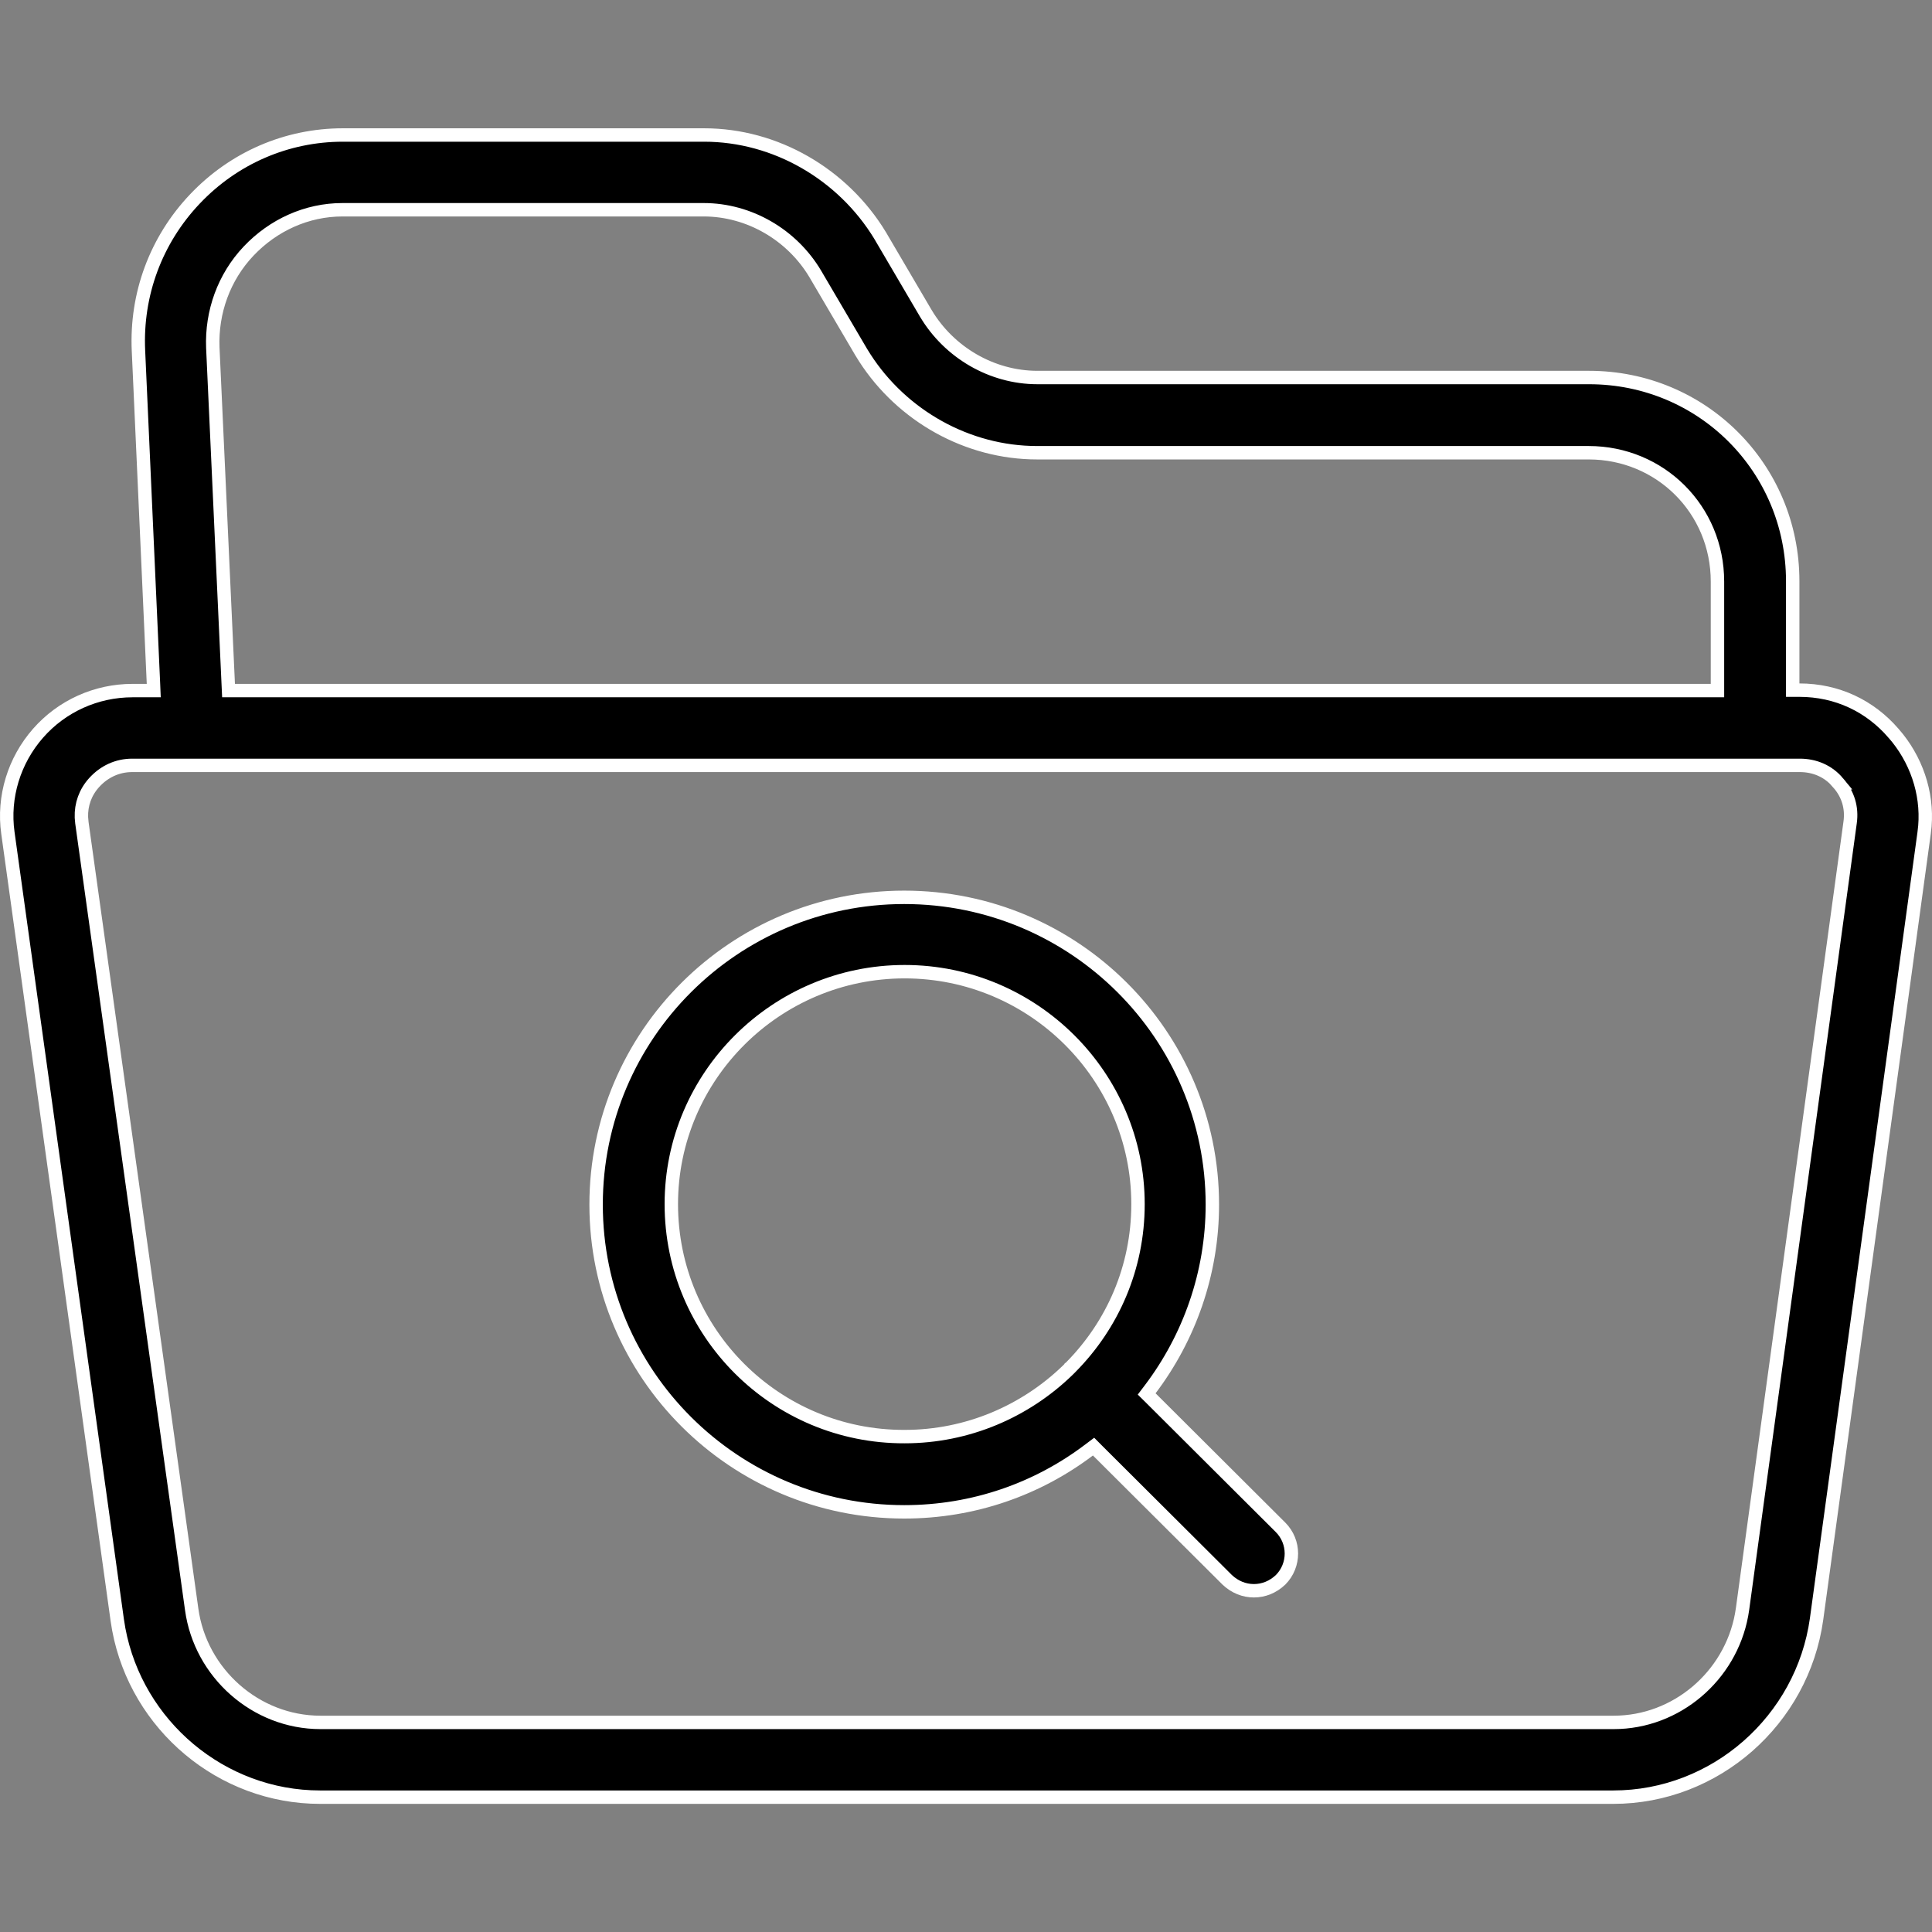 <svg width="72" height="72" viewBox="0 0 72 72" fill="none" xmlns="http://www.w3.org/2000/svg">
<rect x="0" y="0" width="72" height="72" fill="#808080" stroke="none"/>
<path d="M12.781 5.031H26.239C28.908 5.031 31.408 6.492 32.795 8.769V8.77L34.503 11.679L34.504 11.68C35.369 13.133 36.961 14.069 38.662 14.069H59.22C63.436 14.069 66.808 17.441 66.809 21.657V25.72H67.059C68.463 25.72 69.692 26.312 70.565 27.326L70.567 27.327C71.403 28.28 71.838 29.533 71.735 30.788L71.707 31.039L67.698 60.338C67.172 64.111 63.924 66.975 60.123 66.975H11.927C8.26 66.975 5.097 64.302 4.426 60.721L4.369 60.371L0.294 31.039C0.107 29.7 0.527 28.342 1.417 27.327C2.306 26.313 3.585 25.736 4.942 25.736H5.73L5.719 25.475L5.16 13.068C5.064 10.967 5.812 8.946 7.261 7.418C8.709 5.889 10.682 5.031 12.781 5.031ZM4.927 28.523C4.376 28.523 3.882 28.753 3.509 29.164C3.176 29.531 3.018 29.986 3.034 30.46L3.052 30.664L7.144 59.98C7.472 62.352 9.532 64.189 11.943 64.189H60.141C62.477 64.188 64.481 62.464 64.903 60.185L64.939 59.963L68.949 30.648C69.025 30.103 68.873 29.589 68.499 29.173H68.5C68.135 28.731 67.617 28.523 67.075 28.523H4.927ZM12.765 7.817C11.427 7.817 10.179 8.392 9.264 9.358C8.345 10.329 7.879 11.628 7.931 12.958V12.959L8.506 25.498L8.517 25.736H64.005V21.674C64.005 18.988 61.872 16.872 59.204 16.872H38.647C36.059 16.872 33.617 15.498 32.223 13.328L32.091 13.116L30.383 10.209L30.382 10.207C29.516 8.754 27.925 7.818 26.224 7.817H12.765Z" fill="#141414" stroke="white" style="fill:#141414;fill:color(display-p3 0.078 0.078 0.078);fill-opacity:1;stroke:white;stroke-opacity:1;" stroke-width="0.5"/>
<path d="M33.697 33.441C40.035 33.441 45.181 38.573 45.181 44.892C45.181 47.464 44.313 49.86 42.865 51.774L42.733 51.948L42.889 52.102L47.72 56.917C48.261 57.459 48.262 58.331 47.724 58.875C47.44 59.144 47.091 59.283 46.73 59.283C46.368 59.283 46.018 59.144 45.734 58.875L40.907 54.065L40.754 53.911L40.58 54.042C38.667 55.489 36.287 56.342 33.697 56.342C27.361 56.342 22.215 51.211 22.215 44.892C22.215 38.573 27.361 33.442 33.697 33.441ZM33.714 36.212C28.927 36.212 25.018 40.102 25.018 44.875C25.018 49.663 28.909 53.554 33.714 53.538C36.066 53.538 38.215 52.591 39.787 51.069C39.797 51.059 39.807 51.049 39.815 51.041C39.824 51.033 39.831 51.027 39.837 51.02L39.867 50.99L39.872 50.98C39.875 50.978 39.878 50.976 39.882 50.973C39.888 50.968 39.896 50.96 39.905 50.951L39.906 50.95C41.462 49.377 42.41 47.244 42.41 44.875C42.41 40.102 38.501 36.212 33.714 36.212Z" fill="#141414" stroke="white" style="fill:#141414;fill:color(display-p3 0.078 0.078 0.078);fill-opacity:1;stroke:white;stroke-opacity:1;" stroke-width="0.5"/>
</svg>
